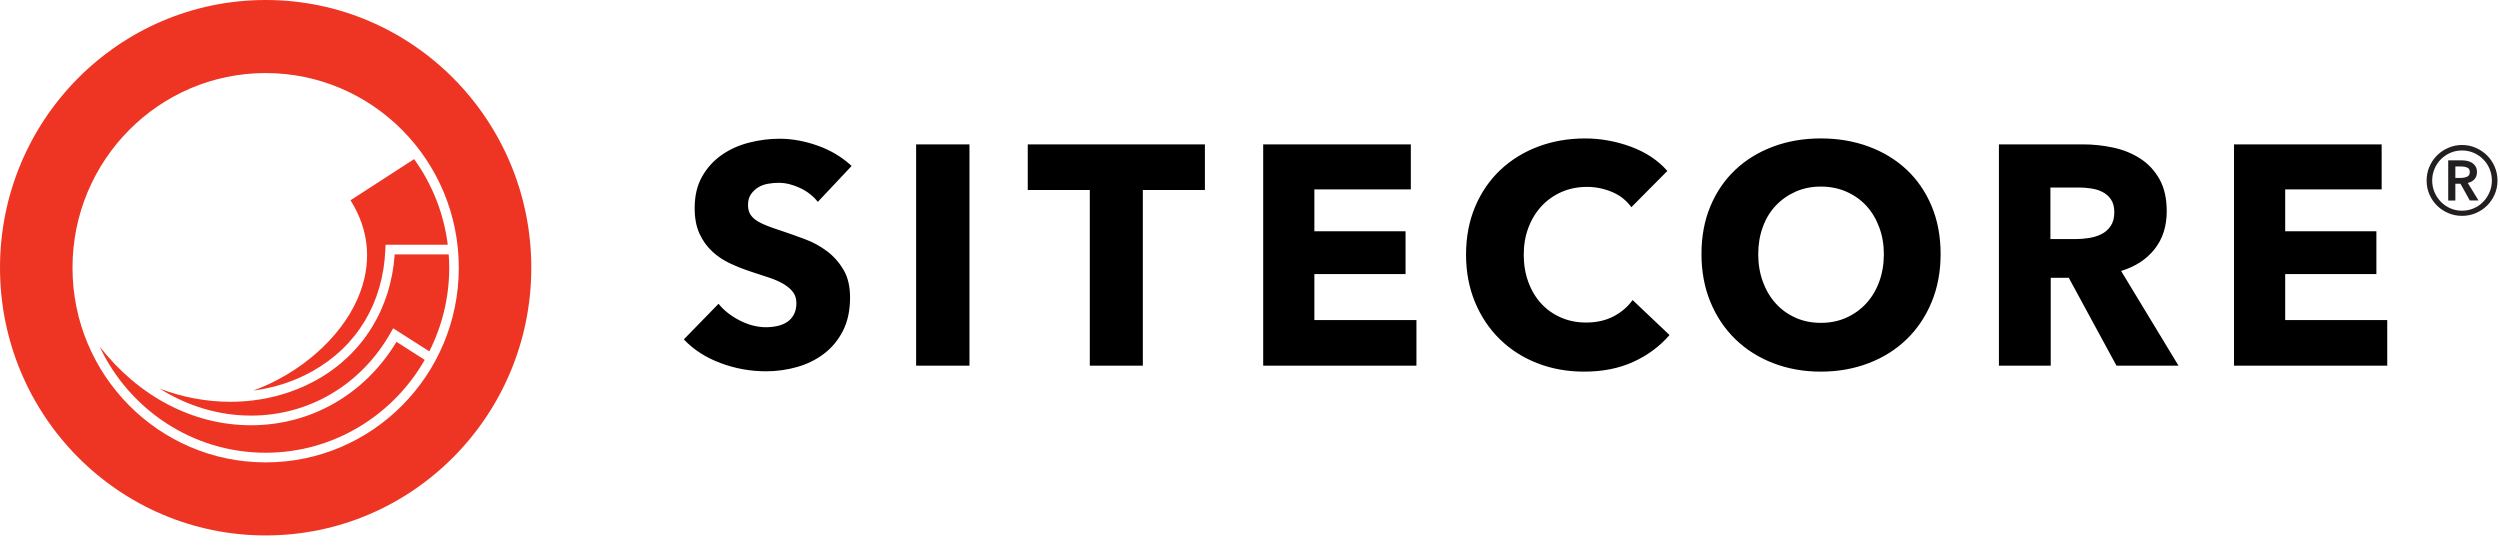 <svg xmlns="http://www.w3.org/2000/svg" width="127" height="28" viewBox="0 0 127 28"><g fill="none" fill-rule="evenodd"><g fill-rule="nonzero"><g><path fill="#000" d="M43.262 8.43c-.494-.456-1.069-.8-1.725-1.032-.657-.233-1.3-.35-1.93-.35-.526 0-1.046.066-1.56.199-.515.132-.977.34-1.387.627-.41.286-.74.65-.993 1.095-.252.445-.378.98-.378 1.604 0 .508.081.94.244 1.294.163.355.379.657.647.906.267.248.572.452.913.61.342.16.691.297 1.048.414.368.116.696.225.985.325.289.101.53.212.725.334.194.121.344.257.449.405.105.148.157.328.157.54 0 .222-.042.412-.126.571-.084.159-.197.286-.338.381-.142.095-.308.165-.497.207-.189.042-.383.063-.583.063-.44 0-.885-.113-1.331-.341-.447-.228-.806-.51-1.08-.85l-1.764 1.81c.493.52 1.113.92 1.86 1.2.745.28 1.517.42 2.315.42.546 0 1.077-.074 1.592-.222.514-.148.971-.376 1.37-.683.4-.307.717-.696.954-1.167.236-.47.354-1.03.354-1.675 0-.561-.11-1.03-.33-1.405-.221-.376-.5-.691-.836-.945-.336-.255-.709-.458-1.118-.612-.41-.153-.804-.293-1.182-.42-.263-.085-.5-.167-.709-.247-.21-.08-.392-.167-.544-.262-.152-.095-.268-.206-.347-.333-.078-.127-.118-.286-.118-.477 0-.222.05-.404.15-.547.1-.143.223-.26.37-.35.147-.09.313-.15.497-.182.183-.032.364-.048.543-.048.347 0 .707.087 1.08.262.372.175.674.41.906.707l1.717-1.826zm3.277 10.146h2.71V7.334h-2.71v11.242zm14.67-8.924V7.334H52.21v2.318h3.152v8.924h2.694V9.652h3.151zm10.746 8.924v-2.318H66.77v-2.334h4.632v-2.176h-4.632V9.62h4.9V7.334h-7.5v11.242h7.784zm12.857-1.556l-1.875-1.778c-.242.339-.562.614-.961.825-.4.212-.867.318-1.403.318-.462 0-.888-.085-1.276-.254-.389-.17-.722-.405-1-.707-.28-.301-.497-.664-.654-1.087-.158-.424-.237-.89-.237-1.398 0-.497.079-.955.237-1.373.157-.418.378-.78.661-1.088.284-.307.623-.548 1.017-.723.394-.174.827-.261 1.3-.261.43 0 .85.084 1.26.253.41.17.74.43.992.779l1.828-1.842c-.472-.54-1.09-.95-1.851-1.231-.762-.28-1.536-.42-2.324-.42-.851 0-1.644.137-2.38.412-.735.276-1.375.67-1.922 1.183-.546.514-.974 1.136-1.284 1.866-.31.73-.465 1.546-.465 2.445 0 .88.153 1.683.457 2.414.305.73.725 1.358 1.261 1.881.536.525 1.168.93 1.899 1.215.73.286 1.525.43 2.387.43.945 0 1.78-.168 2.505-.501.724-.334 1.334-.786 1.828-1.358zm13.314-6.55c-.305-.725-.727-1.342-1.268-1.85-.542-.508-1.185-.9-1.93-1.175-.746-.275-1.555-.413-2.427-.413-.872 0-1.678.138-2.419.413-.74.276-1.381.667-1.922 1.175-.541.508-.964 1.125-1.269 1.85-.304.725-.456 1.538-.456 2.437 0 .89.152 1.702.456 2.438.305.736.728 1.366 1.269 1.89.541.524 1.181.929 1.922 1.214.741.286 1.547.43 2.419.43.872 0 1.68-.144 2.426-.43.746-.285 1.39-.69 1.93-1.215.542-.523.964-1.153 1.27-1.89.304-.735.456-1.547.456-2.437 0-.9-.152-1.712-.457-2.437zm-2.663 3.843c-.157.429-.378.797-.662 1.103-.283.308-.62.548-1.008.723-.389.175-.82.262-1.292.262-.473 0-.903-.087-1.292-.262-.389-.175-.722-.415-1-.723-.28-.306-.497-.674-.655-1.103-.158-.429-.236-.897-.236-1.406 0-.486.076-.942.229-1.365.152-.423.37-.786.654-1.088.283-.302.62-.54 1.008-.714.389-.175.82-.262 1.292-.262.473 0 .906.087 1.3.262.394.174.73.412 1.008.714s.497.665.654 1.088c.158.423.237.879.237 1.365 0 .509-.079.977-.237 1.406zm15.205 4.263l-2.915-4.811c.725-.222 1.293-.593 1.702-1.112.41-.518.615-1.159.615-1.921 0-.645-.121-1.186-.363-1.62-.242-.434-.564-.783-.969-1.048-.404-.264-.861-.452-1.371-.563-.51-.112-1.032-.167-1.568-.167h-4.254v11.242h2.632v-4.462h.918l2.422 4.462h3.151zm-3.444-7.098c-.12.18-.276.318-.467.413-.19.095-.4.162-.633.199-.232.037-.46.055-.68.055h-1.283v-2.62h1.44c.201 0 .41.016.626.048.216.032.412.093.586.182.174.09.317.218.427.381.111.165.167.38.167.644 0 .286-.061.518-.183.698zm14.048 7.098v-2.318h-5.184v-2.334h4.633v-2.176h-4.633V9.62h4.9V7.334h-7.5v11.242h7.784z" transform="translate(-386 -3984) translate(386 3984)"></path><path fill="#EE3524" d="M12.863 19.842c1.056-.138 2.076-.46 3-.979 2.283-1.28 3.602-3.48 3.714-6.197l.01-.235h3.159c-.2-1.61-.805-3.095-1.709-4.348l-3.232 2.091c.983 1.553 1.11 3.275.363 4.995-.884 2.038-2.97 3.823-5.305 4.673" transform="translate(-386 -3984) translate(386 3984)"></path><path fill="#EE3524" d="M22.794 12.922H20.05c-.185 2.748-1.615 5.06-3.95 6.37-1.333.747-2.85 1.119-4.399 1.119-1.2 0-2.42-.224-3.587-.669 1.404.883 2.982 1.366 4.616 1.37h.025c2.952 0 5.601-1.572 7.091-4.212l.127-.223 1.836 1.173c.645-1.277 1.012-2.72 1.012-4.25 0-.228-.011-.454-.027-.678" transform="translate(-386 -3984) translate(386 3984)"></path><path fill="#EE3524" d="M12.755 21.603h-.026c-2.94-.008-5.704-1.476-7.67-4.001 1.494 3.186 4.713 5.397 8.436 5.397 3.451 0 6.469-1.901 8.081-4.717l-1.435-.917c-1.6 2.66-4.34 4.238-7.386 4.238" transform="translate(-386 -3984) translate(386 3984)"></path><path fill="#EE3524" d="M13.495 0C6.042 0 0 6.089 0 13.6c0 7.511 6.042 13.6 13.495 13.6 7.453 0 13.495-6.089 13.495-13.6C26.99 6.089 20.948 0 13.495 0m0 23.489c-5.42 0-9.812-4.427-9.812-9.889 0-5.461 4.393-9.889 9.812-9.889 5.42 0 9.812 4.428 9.812 9.889 0 5.462-4.393 9.889-9.812 9.889" transform="translate(-386 -3984) translate(386 3984)"></path><path fill="#231F20" d="M123.413 9.875c.096.217.224.407.387.57.163.161.354.288.573.381.218.093.45.14.699.14.247 0 .48-.047.698-.14.218-.093.41-.22.573-.382.163-.162.292-.352.387-.57.094-.217.142-.45.142-.7 0-.25-.048-.485-.142-.705-.095-.22-.224-.412-.387-.574-.164-.162-.355-.29-.573-.386-.218-.096-.451-.143-.698-.143-.248 0-.481.047-.699.143-.219.096-.41.224-.573.386-.163.162-.291.354-.387.574-.095.22-.141.455-.141.705 0 .25.046.483.141.7zm.261-1.299c.08-.185.187-.347.324-.485.137-.139.297-.247.48-.327.185-.08.382-.12.594-.12.21 0 .407.04.592.12.184.08.345.188.48.327.138.138.246.3.325.485.078.186.118.386.118.598 0 .207-.04.403-.118.589-.08.186-.187.35-.324.49-.136.141-.297.25-.481.33-.185.08-.382.12-.592.12-.212 0-.409-.04-.593-.12-.184-.08-.344-.189-.481-.33-.137-.14-.245-.304-.324-.49-.079-.186-.119-.382-.119-.59 0-.211.04-.41.12-.597zm.695 1.61h.363v-.853h.26l.474.852h.442l-.544-.892c.141-.032.255-.094.339-.187.085-.093.127-.213.127-.363 0-.11-.022-.204-.064-.278-.042-.074-.099-.135-.17-.183-.07-.048-.151-.083-.24-.104-.09-.021-.182-.032-.277-.032h-.71v2.04zm.363-1.147v-.582h.331c.095 0 .186.019.272.056.088.037.131.111.131.222 0 .123-.047.204-.142.243-.095.04-.195.06-.3.06h-.292z" transform="translate(-386 -3984) translate(386 3984)"></path></g></g></g></svg>
